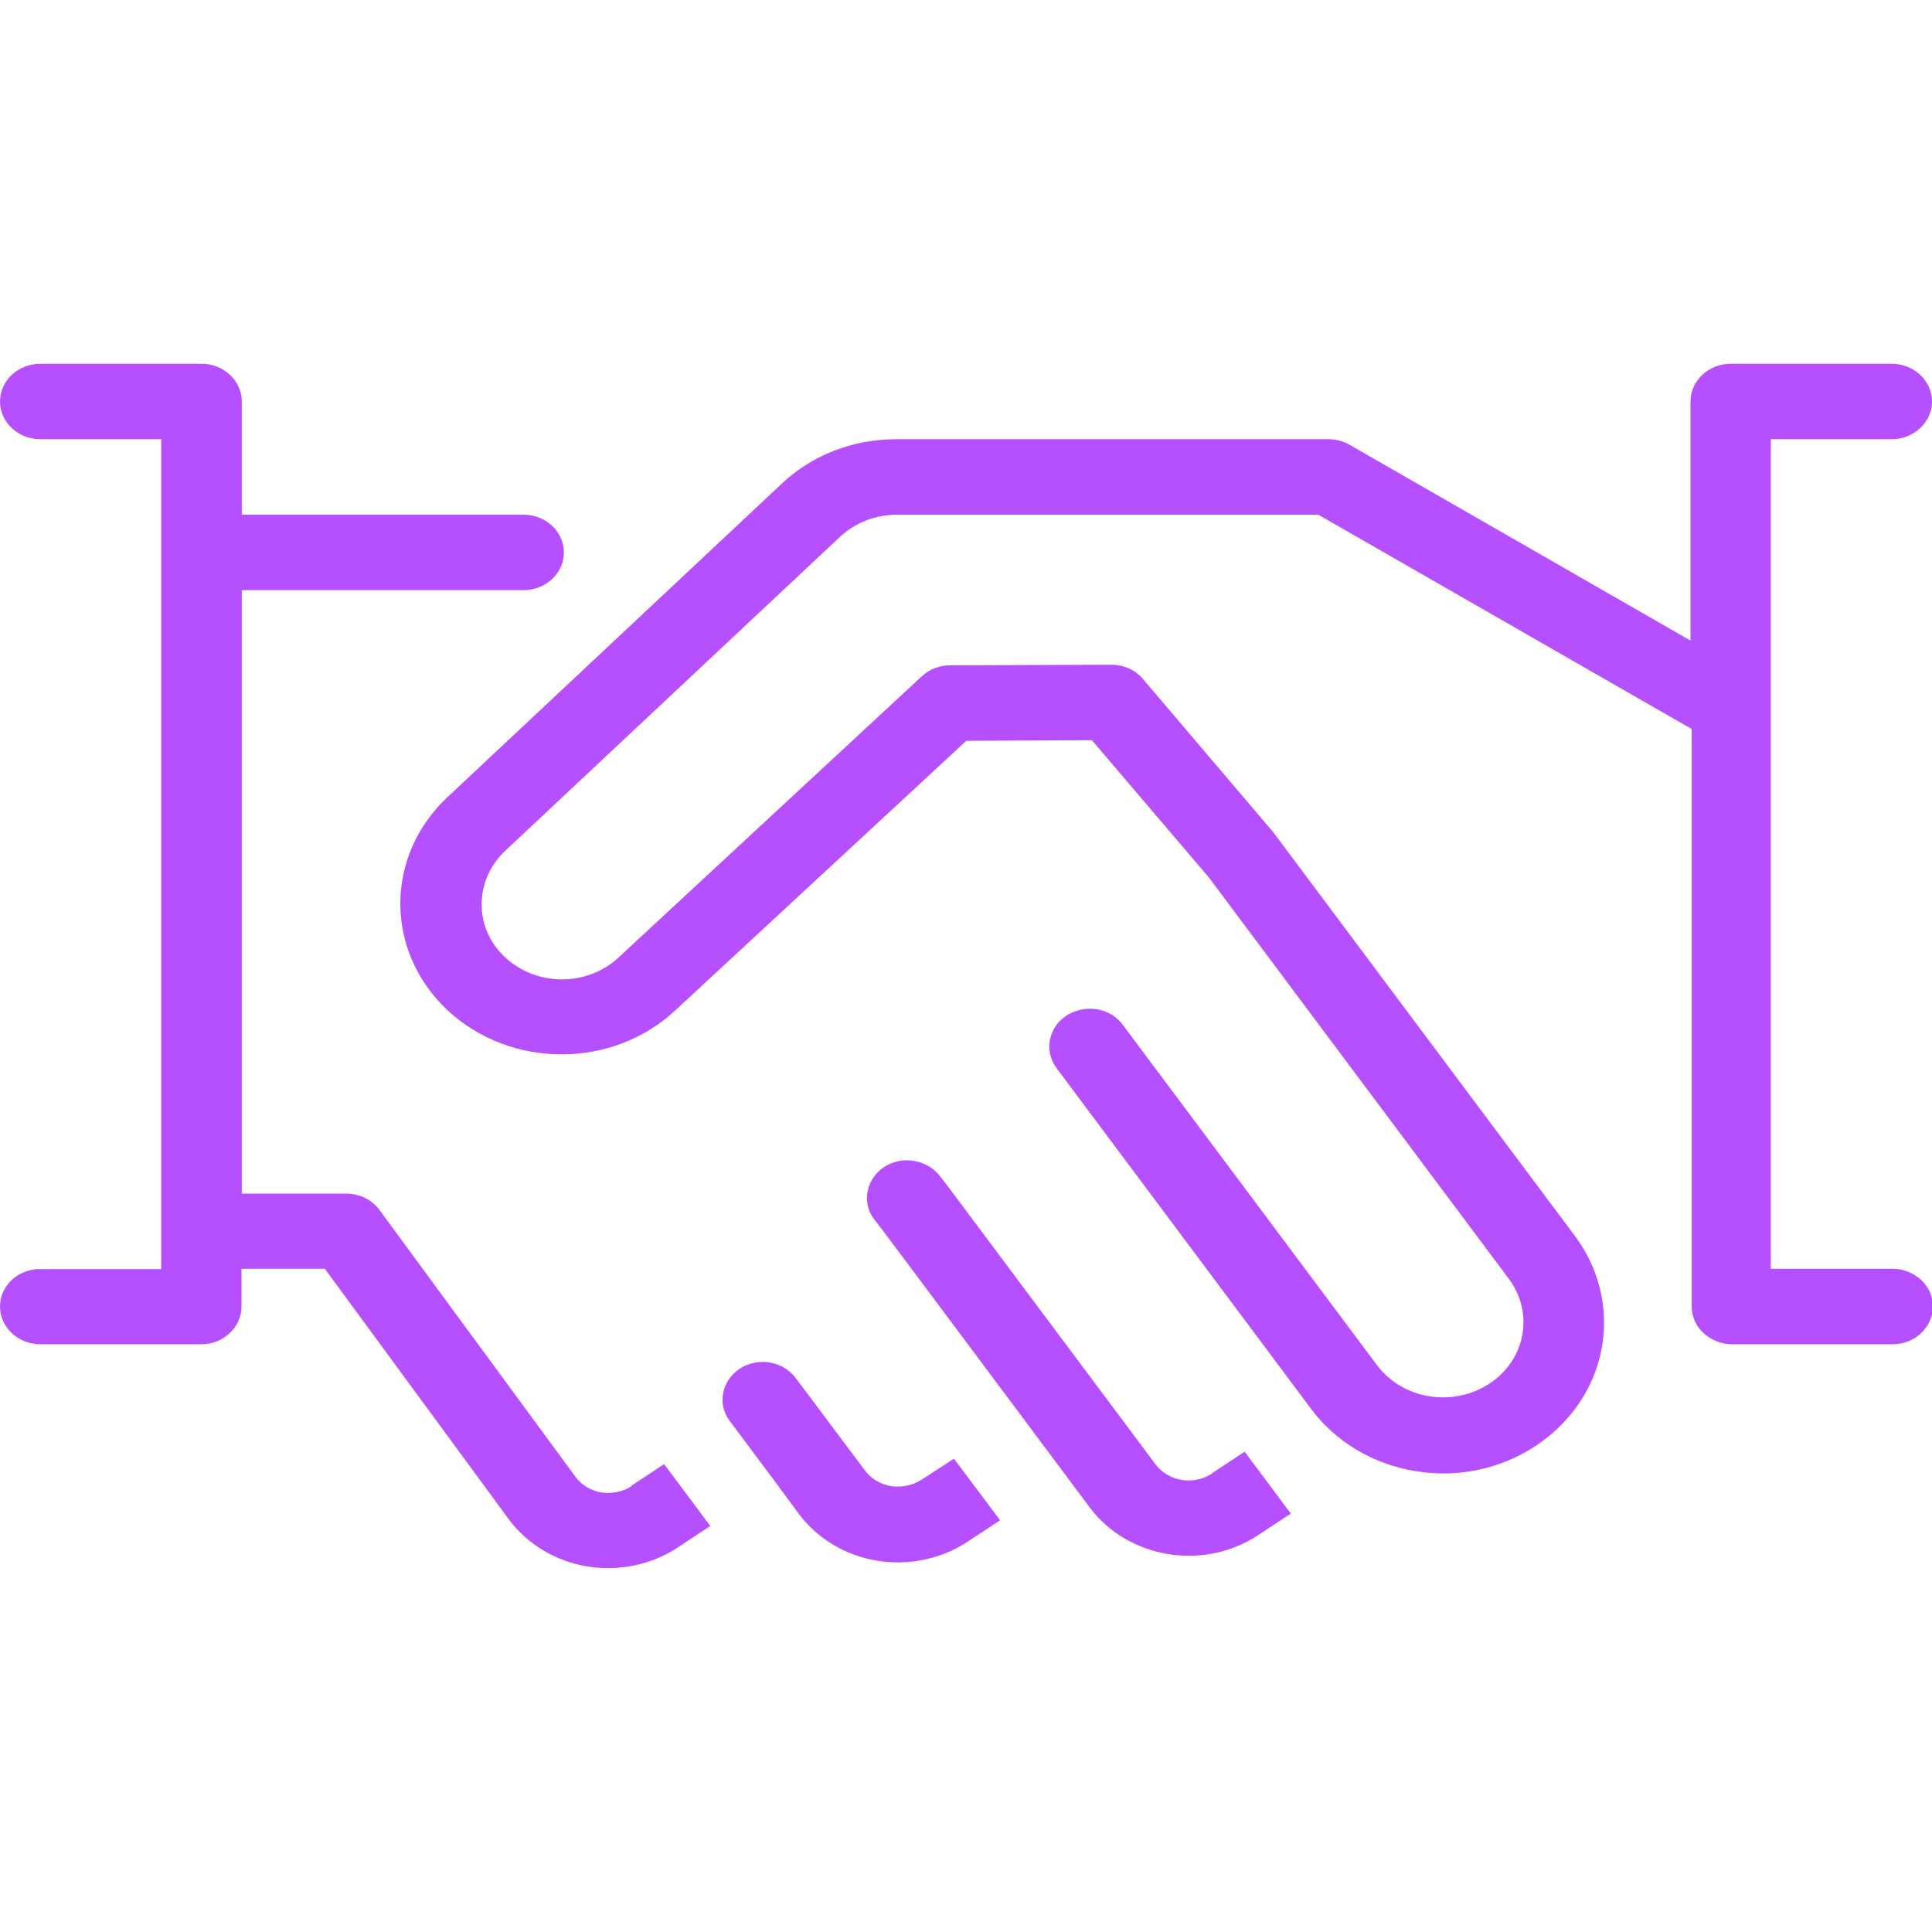 <svg width="64" height="64" viewBox="0 0 64 64" fill="none" xmlns="http://www.w3.org/2000/svg">
<g clip-path="url(#clip0_144_936)">
<path d="M20.92 49.23C20.63 49.42 20.27 49.49 19.92 49.44C19.58 49.38 19.27 49.2 19.07 48.93L12.57 40.08C12.32 39.74 11.91 39.54 11.47 39.54H8.01V19.55H17.34C18.08 19.55 18.68 18.99 18.68 18.3C18.68 17.61 18.08 17.05 17.34 17.05H8.01V13.3C8.01 12.97 7.87 12.65 7.62 12.42C7.37 12.18 7.03 12.05 6.68 12.05H1.34C0.6 12.05 0 12.61 0 13.3C0 13.99 0.6 14.55 1.34 14.55H5.34V42.04H1.34C0.6 42.03 0 42.59 0 43.28C0 43.97 0.6 44.53 1.34 44.53H6.67C7.02 44.53 7.36 44.4 7.61 44.16C7.86 43.93 8 43.61 8 43.28V42.03H10.76L16.87 50.35C17.48 51.16 18.41 51.72 19.45 51.89C20.5 52.06 21.57 51.84 22.44 51.27L23.53 50.55L22 48.5L20.91 49.22L20.92 49.23Z" fill="#B650FF"/>
<path d="M30.52 49.02C30.23 49.21 29.87 49.28 29.52 49.23C29.17 49.17 28.86 48.99 28.66 48.72L26.36 45.65C26.08 45.28 25.62 45.08 25.15 45.12C24.68 45.16 24.26 45.43 24.06 45.84C23.86 46.24 23.9 46.72 24.18 47.08L25.71 49.13L26.47 50.16C27.08 50.97 28.01 51.53 29.05 51.7C30.09 51.87 31.17 51.65 32.04 51.08L33.13 50.36L31.6 48.32L30.51 49.03L30.52 49.02Z" fill="#B650FF"/>
<path d="M62.66 42.03H58.66V14.55H62.66C63.4 14.55 64 13.99 64 13.3C64 12.61 63.4 12.05 62.66 12.05H57.33C56.98 12.05 56.64 12.18 56.39 12.42C56.14 12.65 56 12.97 56 13.3V21.22L44.7 14.73C44.49 14.61 44.25 14.55 44 14.55H29.68C28.26 14.55 26.91 15.07 25.91 16.01L14.83 26.4C12.74 28.35 12.74 31.51 14.82 33.46C16.9 35.41 20.28 35.42 22.37 33.47L32.01 24.54L36.17 24.52L40.04 29.06L49.98 42.36C50.53 43.09 50.62 44.04 50.22 44.85C49.82 45.66 48.98 46.2 48.04 46.28C47.09 46.36 46.17 45.96 45.62 45.23L37.21 33.97C36.94 33.59 36.48 33.38 35.99 33.42C35.51 33.46 35.08 33.73 34.88 34.15C34.68 34.56 34.73 35.04 35.02 35.41L43.43 46.67C44.24 47.76 45.48 48.5 46.87 48.73C47.18 48.78 47.49 48.81 47.81 48.81C49.8 48.81 51.62 47.76 52.54 46.11C53.45 44.46 53.31 42.47 52.17 40.94L42.18 27.57L37.86 22.49C37.61 22.19 37.22 22.02 36.82 22.02L31.47 22.04C31.12 22.04 30.79 22.17 30.54 22.4L20.51 31.7C19.84 32.34 18.85 32.59 17.93 32.36C17.01 32.13 16.28 31.45 16.04 30.59C15.8 29.72 16.07 28.8 16.75 28.17L27.83 17.78C28.33 17.31 29.01 17.05 29.72 17.05H43.67L56.04 24.15V43.28C56.04 43.61 56.18 43.93 56.43 44.16C56.68 44.39 57.02 44.53 57.37 44.53H62.7C63.05 44.53 63.39 44.4 63.64 44.16C63.89 43.92 64.03 43.61 64.03 43.28C64.03 42.95 63.89 42.63 63.64 42.4C63.39 42.17 63.05 42.03 62.7 42.03" fill="#B650FF"/>
<path d="M40.14 48.819C39.54 49.209 38.71 49.079 38.28 48.509L31.4 39.299L31.16 38.989C30.89 38.619 30.43 38.409 29.94 38.439C29.46 38.479 29.04 38.749 28.84 39.169C28.64 39.579 28.69 40.059 28.98 40.419L29.22 40.729L30.47 42.399L35.1 48.599L36.1 49.939C37.37 51.629 39.86 52.049 41.67 50.859L42.76 50.139L41.23 48.089L40.14 48.809V48.819Z" fill="#B650FF"/>
</g>
<defs>
<clipPath id="clip0_144_936">
<rect width="64" height="64" fill="white"/>
</clipPath>
</defs>
</svg>
